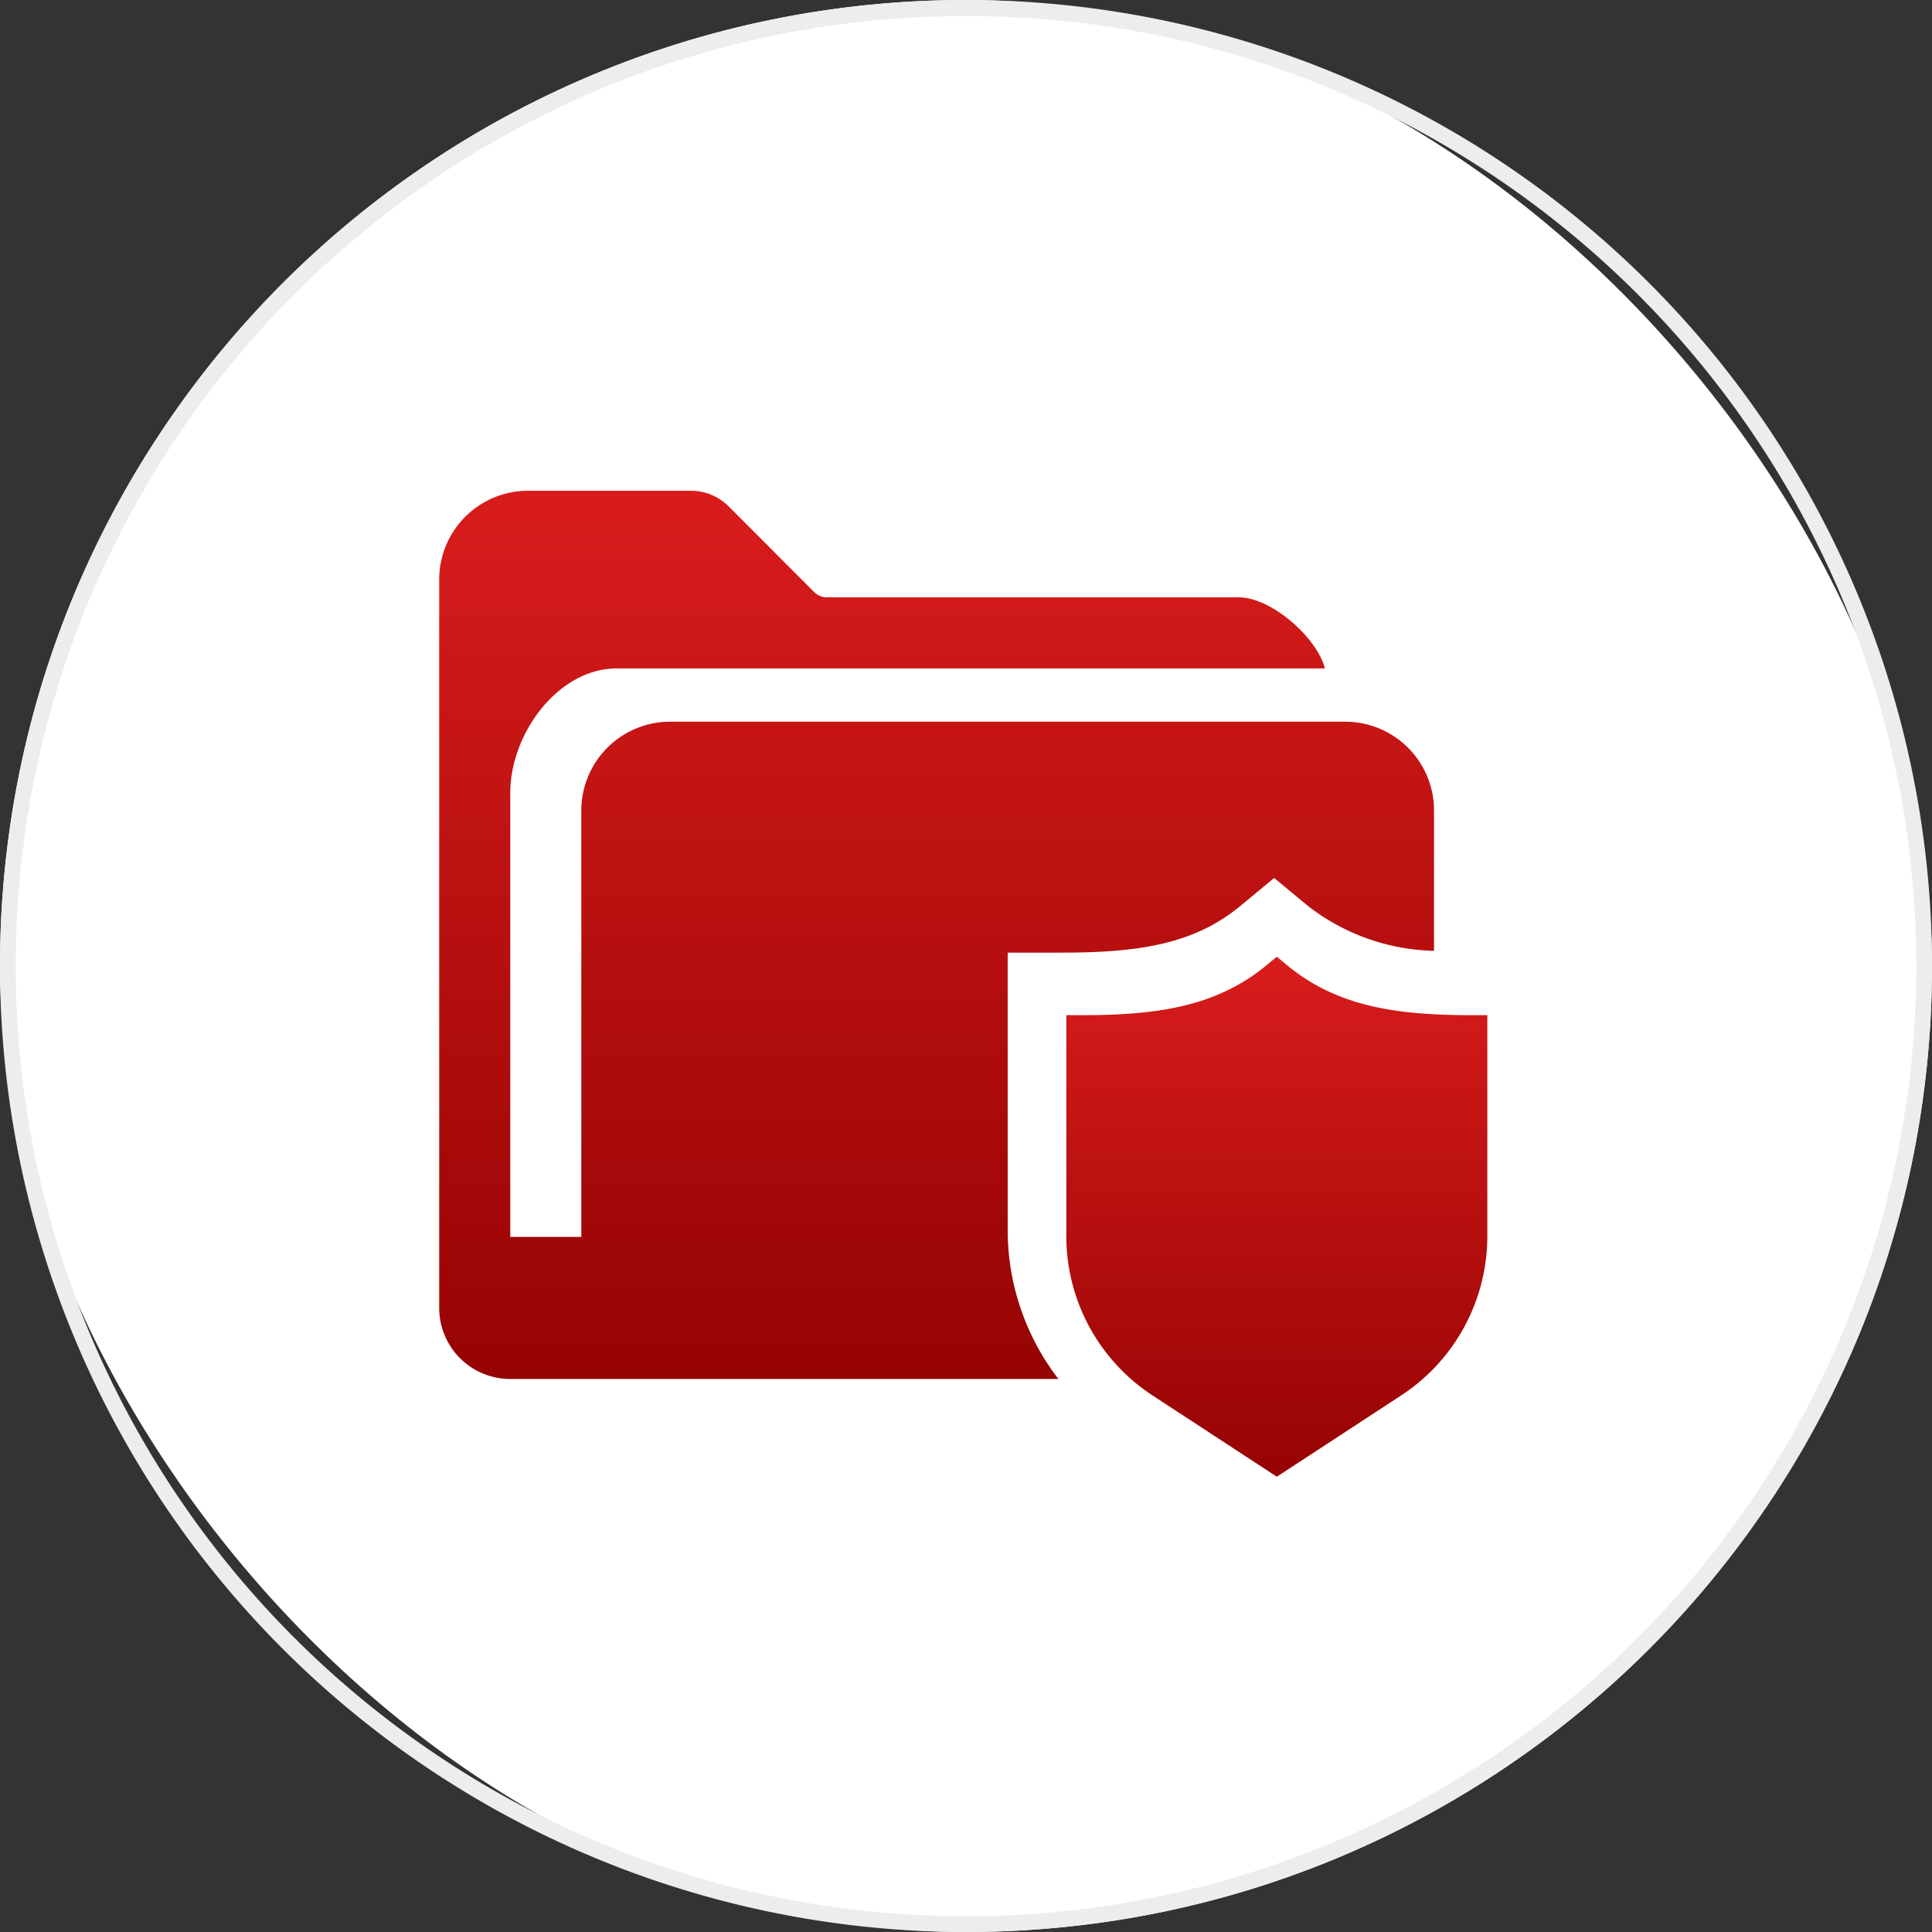 <svg xmlns="http://www.w3.org/2000/svg" xmlns:xlink="http://www.w3.org/1999/xlink" width="120" height="120" viewBox="0 0 120 120"><rect x="0" y="0" width="120" height="120" fill="#333333" stroke="none"/><defs><style>      .cls-1-seg2 {        fill: #fff;      }      .cls-2-seg2 {        fill: #ededed;      }      .cls-3-seg2 {        fill: url(#linear-gradient);      }    </style><linearGradient id="linear-gradient" x1="0.5" x2="0.5" y2="1" gradientUnits="objectBoundingBox"><stop offset="0" stop-color="#d91c1c"></stop><stop offset="1" stop-color="#960303"></stop></linearGradient></defs><g id="icon-seg2-file-protection" transform="translate(15 15.398)"><rect id="bg-icon" class="cls-1-seg2" width="120" height="120" rx="60" transform="translate(-15 -15.398)"></rect><path id="bg-icon_-_Outline" data-name="bg-icon - Outline" class="cls-2-seg2" d="M60,1A58.72,58.72,0,0,0,27.013,11.076,59.175,59.175,0,0,0,5.636,37.035a58.921,58.921,0,0,0,5.44,55.952,59.175,59.175,0,0,0,25.959,21.377,58.921,58.921,0,0,0,55.952-5.44,59.175,59.175,0,0,0,21.377-25.959,58.921,58.921,0,0,0-5.44-55.952A59.175,59.175,0,0,0,82.965,5.636,58.63,58.63,0,0,0,60,1m0-1A60,60,0,1,1,0,60,60,60,0,0,1,60,0Z" transform="translate(-15 -15.398)"></path><path id="Path_889" data-name="Path 889" class="cls-3-seg2" d="M48.376,58.526l-7.7-5.034A11.829,11.829,0,0,1,35.3,43.559v-13.7h1.005c4.612,0,8.32-.526,11.428-3.1l.641-.531.641.531c3.108,2.571,6.816,3.1,11.428,3.1H61.45v13.7a11.828,11.828,0,0,1-5.375,9.933Z" transform="translate(15.931 17.797)"></path><path id="Path_890" data-name="Path 890" class="cls-3-seg2" d="M35.309,45.921V28.688h3.31c4.714,0,8.22-.484,11.131-2.892l2.11-1.746,2.11,1.746a13.218,13.218,0,0,0,7.821,2.779V19.861a5.517,5.517,0,0,0-5.517-5.517H14.344a5.517,5.517,0,0,0-5.517,5.517V46.343H4.414V18.758c0-3.657,2.964-7.724,6.62-7.724h43.98c-.493-1.9-3.307-4.414-5.361-4.414H24.085A1.1,1.1,0,0,1,23.3,6.3L17.977.97A3.311,3.311,0,0,0,15.635,0H5.517A5.517,5.517,0,0,0,0,5.517V50.756A4.414,4.414,0,0,0,4.414,55.17H38.461a15.164,15.164,0,0,1-3.152-9.249" transform="translate(12.28 15.084)"></path></g></svg>